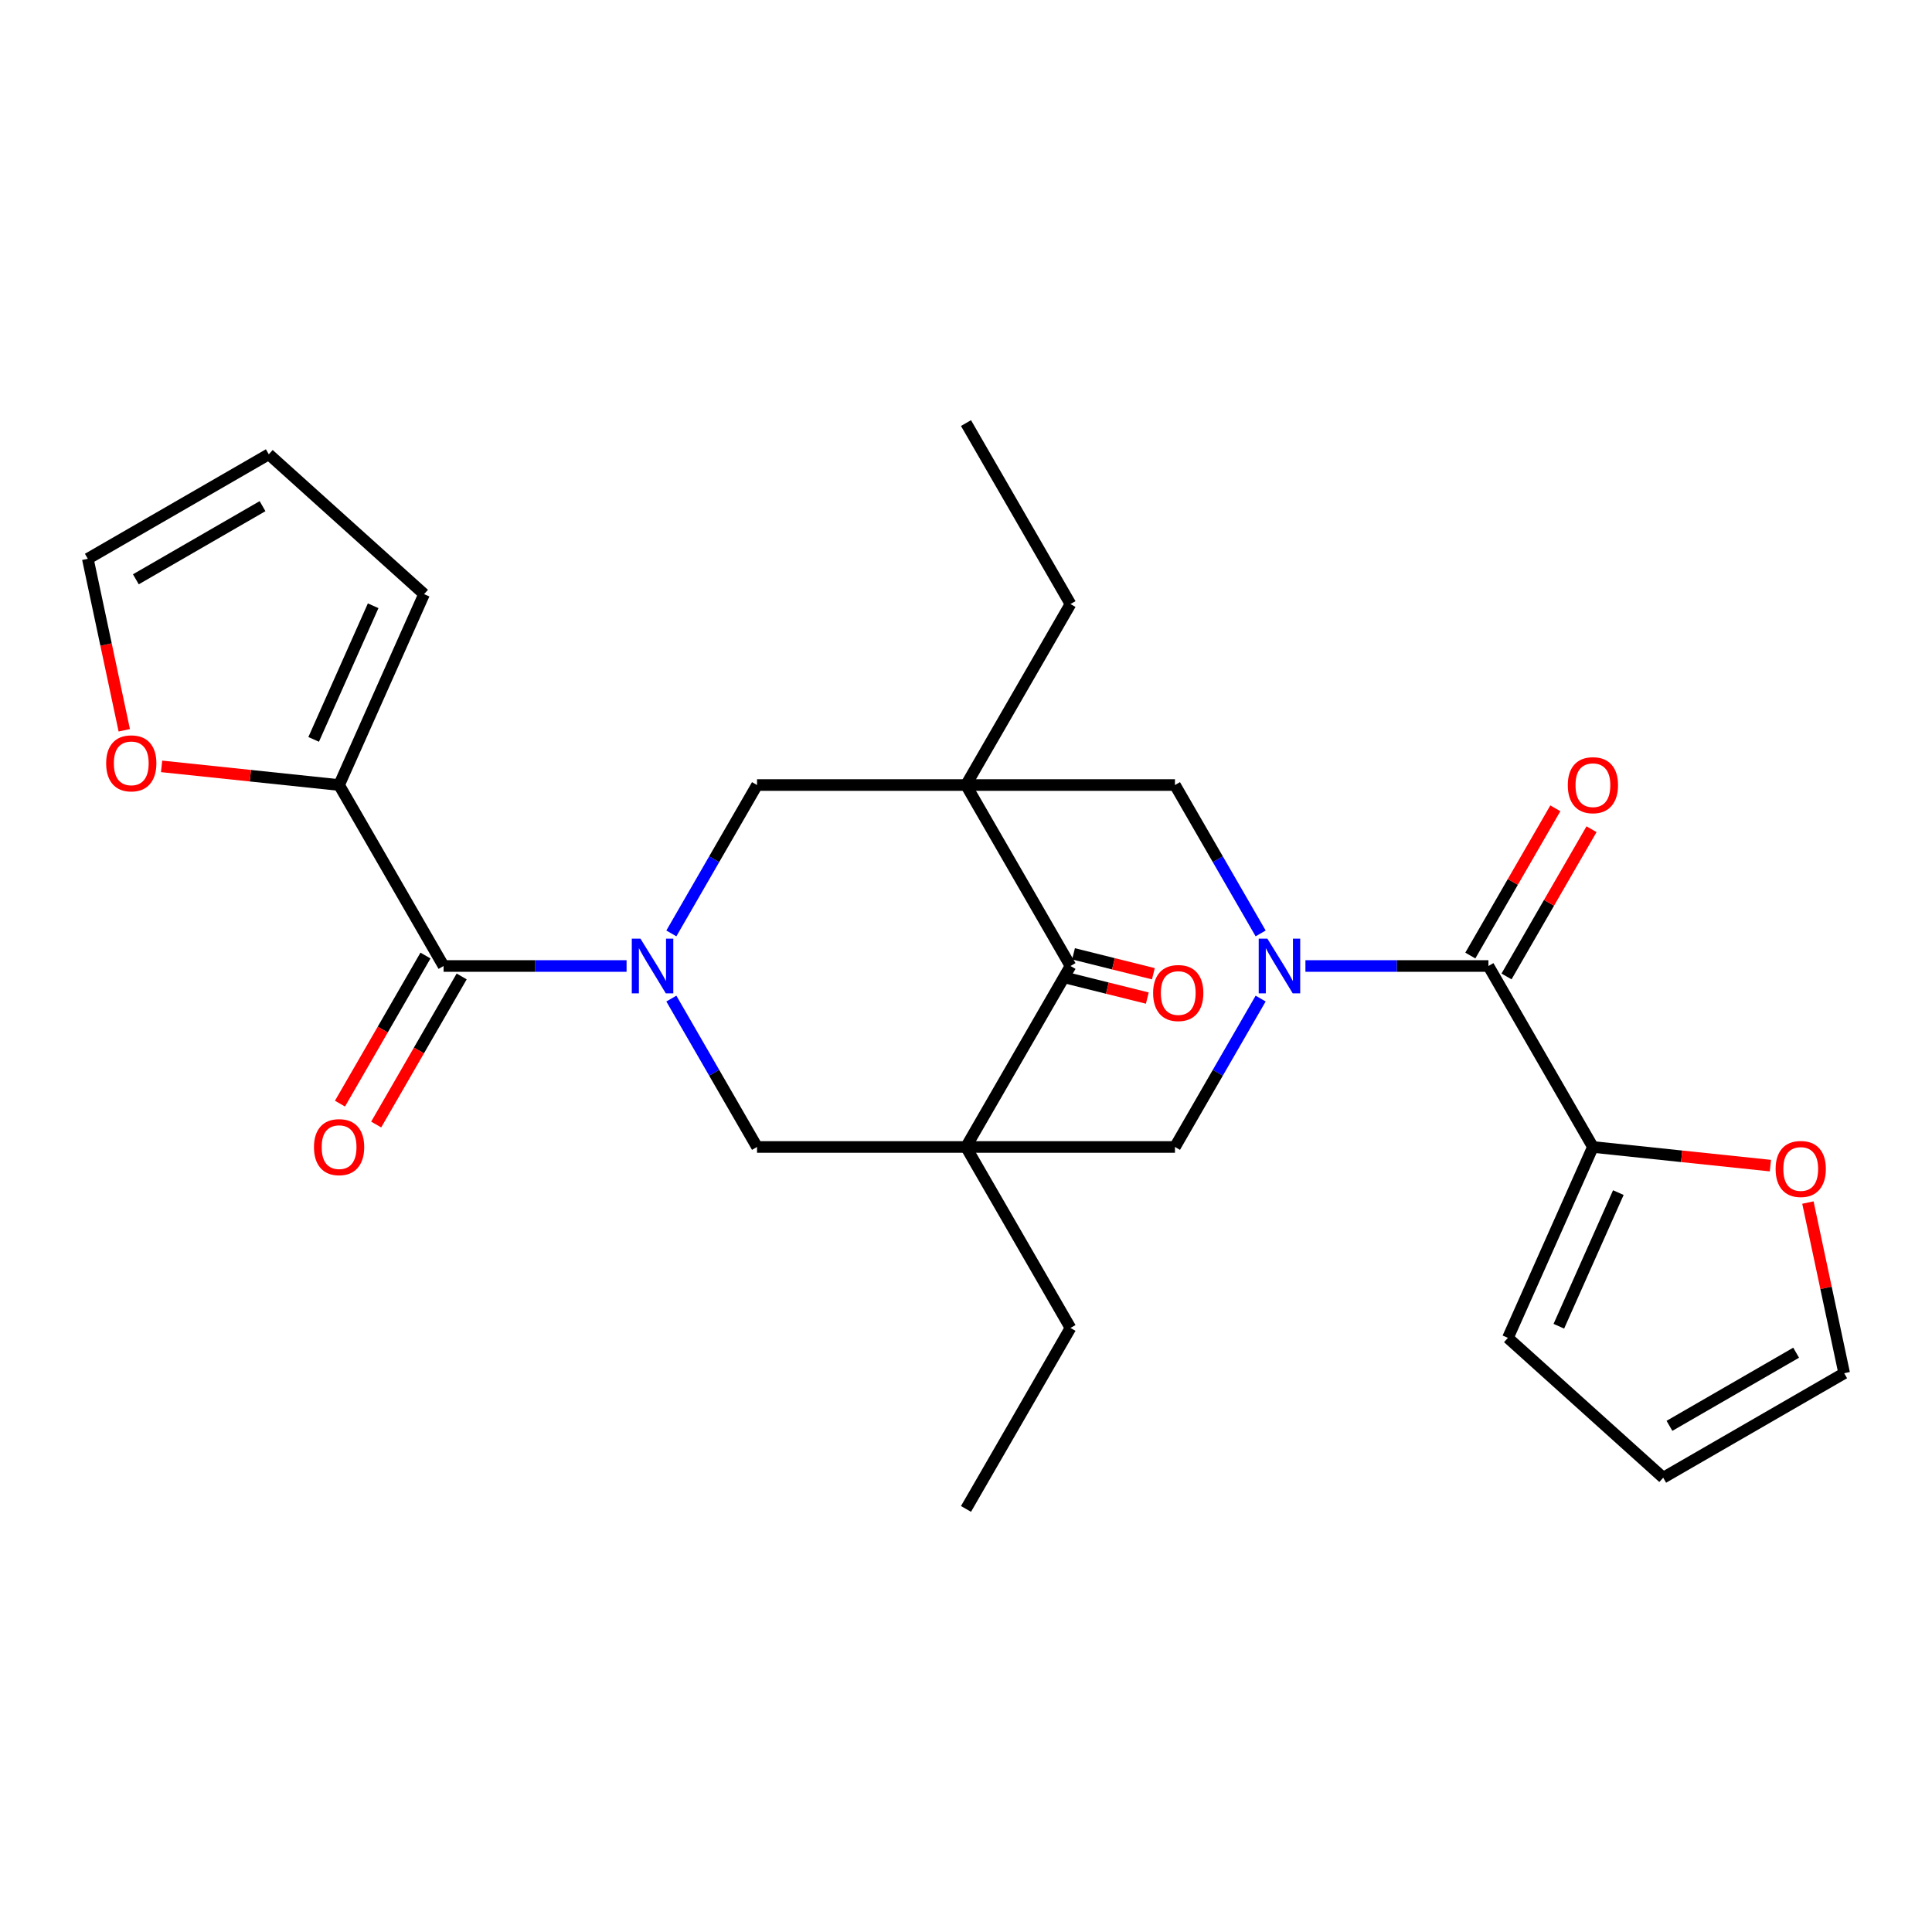 <?xml version='1.0' encoding='iso-8859-1'?>
<svg version='1.1' baseProfile='full'
              xmlns='http://www.w3.org/2000/svg'
                      xmlns:rdkit='http://www.rdkit.org/xml'
                      xmlns:xlink='http://www.w3.org/1999/xlink'
                  xml:space='preserve'
width='1000px' height='1000px' viewBox='0 0 1000 1000'>
<!-- END OF HEADER -->
<rect style='opacity:1.0;fill:#FFFFFF;stroke:none' width='1000' height='1000' x='0' y='0'> </rect>
<path class='bond-3' d='M 500,406.329 L 554.081,500' style='fill:none;fill-rule:evenodd;stroke:#000000;stroke-width:6px;stroke-linecap:butt;stroke-linejoin:miter;stroke-opacity:1' />
<path class='bond-6' d='M 500,406.329 L 391.838,406.329' style='fill:none;fill-rule:evenodd;stroke:#000000;stroke-width:6px;stroke-linecap:butt;stroke-linejoin:miter;stroke-opacity:1' />
<path class='bond-9' d='M 500,406.329 L 608.162,406.329' style='fill:none;fill-rule:evenodd;stroke:#000000;stroke-width:6px;stroke-linecap:butt;stroke-linejoin:miter;stroke-opacity:1' />
<path class='bond-24' d='M 500,406.329 L 554.081,312.657' style='fill:none;fill-rule:evenodd;stroke:#000000;stroke-width:6px;stroke-linecap:butt;stroke-linejoin:miter;stroke-opacity:1' />
<path class='bond-0' d='M 500,593.671 L 554.081,500' style='fill:none;fill-rule:evenodd;stroke:#000000;stroke-width:6px;stroke-linecap:butt;stroke-linejoin:miter;stroke-opacity:1' />
<path class='bond-23' d='M 500,593.671 L 554.081,687.343' style='fill:none;fill-rule:evenodd;stroke:#000000;stroke-width:6px;stroke-linecap:butt;stroke-linejoin:miter;stroke-opacity:1' />
<path class='bond-27' d='M 500,593.671 L 608.162,593.671' style='fill:none;fill-rule:evenodd;stroke:#000000;stroke-width:6px;stroke-linecap:butt;stroke-linejoin:miter;stroke-opacity:1' />
<path class='bond-28' d='M 500,593.671 L 391.838,593.671' style='fill:none;fill-rule:evenodd;stroke:#000000;stroke-width:6px;stroke-linecap:butt;stroke-linejoin:miter;stroke-opacity:1' />
<path class='bond-1' d='M 347.493,483.136 L 369.665,444.732' style='fill:none;fill-rule:evenodd;stroke:#0000FF;stroke-width:6px;stroke-linecap:butt;stroke-linejoin:miter;stroke-opacity:1' />
<path class='bond-1' d='M 369.665,444.732 L 391.838,406.329' style='fill:none;fill-rule:evenodd;stroke:#000000;stroke-width:6px;stroke-linecap:butt;stroke-linejoin:miter;stroke-opacity:1' />
<path class='bond-4' d='M 324.312,500 L 276.953,500' style='fill:none;fill-rule:evenodd;stroke:#0000FF;stroke-width:6px;stroke-linecap:butt;stroke-linejoin:miter;stroke-opacity:1' />
<path class='bond-4' d='M 276.953,500 L 229.594,500' style='fill:none;fill-rule:evenodd;stroke:#000000;stroke-width:6px;stroke-linecap:butt;stroke-linejoin:miter;stroke-opacity:1' />
<path class='bond-7' d='M 347.493,516.864 L 369.665,555.268' style='fill:none;fill-rule:evenodd;stroke:#0000FF;stroke-width:6px;stroke-linecap:butt;stroke-linejoin:miter;stroke-opacity:1' />
<path class='bond-7' d='M 369.665,555.268 L 391.838,593.671' style='fill:none;fill-rule:evenodd;stroke:#000000;stroke-width:6px;stroke-linecap:butt;stroke-linejoin:miter;stroke-opacity:1' />
<path class='bond-2' d='M 652.507,483.136 L 630.335,444.732' style='fill:none;fill-rule:evenodd;stroke:#0000FF;stroke-width:6px;stroke-linecap:butt;stroke-linejoin:miter;stroke-opacity:1' />
<path class='bond-2' d='M 630.335,444.732 L 608.162,406.329' style='fill:none;fill-rule:evenodd;stroke:#000000;stroke-width:6px;stroke-linecap:butt;stroke-linejoin:miter;stroke-opacity:1' />
<path class='bond-5' d='M 675.688,500 L 723.047,500' style='fill:none;fill-rule:evenodd;stroke:#0000FF;stroke-width:6px;stroke-linecap:butt;stroke-linejoin:miter;stroke-opacity:1' />
<path class='bond-5' d='M 723.047,500 L 770.406,500' style='fill:none;fill-rule:evenodd;stroke:#000000;stroke-width:6px;stroke-linecap:butt;stroke-linejoin:miter;stroke-opacity:1' />
<path class='bond-8' d='M 652.507,516.864 L 630.335,555.268' style='fill:none;fill-rule:evenodd;stroke:#0000FF;stroke-width:6px;stroke-linecap:butt;stroke-linejoin:miter;stroke-opacity:1' />
<path class='bond-8' d='M 630.335,555.268 L 608.162,593.671' style='fill:none;fill-rule:evenodd;stroke:#000000;stroke-width:6px;stroke-linecap:butt;stroke-linejoin:miter;stroke-opacity:1' />
<path class='bond-16' d='M 552.511,506.297 L 573.179,511.451' style='fill:none;fill-rule:evenodd;stroke:#000000;stroke-width:6px;stroke-linecap:butt;stroke-linejoin:miter;stroke-opacity:1' />
<path class='bond-16' d='M 573.179,511.451 L 593.848,516.606' style='fill:none;fill-rule:evenodd;stroke:#FF0000;stroke-width:6px;stroke-linecap:butt;stroke-linejoin:miter;stroke-opacity:1' />
<path class='bond-16' d='M 555.652,493.703 L 576.32,498.857' style='fill:none;fill-rule:evenodd;stroke:#000000;stroke-width:6px;stroke-linecap:butt;stroke-linejoin:miter;stroke-opacity:1' />
<path class='bond-16' d='M 576.32,498.857 L 596.988,504.012' style='fill:none;fill-rule:evenodd;stroke:#FF0000;stroke-width:6px;stroke-linecap:butt;stroke-linejoin:miter;stroke-opacity:1' />
<path class='bond-10' d='M 229.594,500 L 175.513,406.329' style='fill:none;fill-rule:evenodd;stroke:#000000;stroke-width:6px;stroke-linecap:butt;stroke-linejoin:miter;stroke-opacity:1' />
<path class='bond-14' d='M 220.227,494.592 L 198.101,532.916' style='fill:none;fill-rule:evenodd;stroke:#000000;stroke-width:6px;stroke-linecap:butt;stroke-linejoin:miter;stroke-opacity:1' />
<path class='bond-14' d='M 198.101,532.916 L 175.974,571.239' style='fill:none;fill-rule:evenodd;stroke:#FF0000;stroke-width:6px;stroke-linecap:butt;stroke-linejoin:miter;stroke-opacity:1' />
<path class='bond-14' d='M 238.961,505.408 L 216.835,543.732' style='fill:none;fill-rule:evenodd;stroke:#000000;stroke-width:6px;stroke-linecap:butt;stroke-linejoin:miter;stroke-opacity:1' />
<path class='bond-14' d='M 216.835,543.732 L 194.709,582.055' style='fill:none;fill-rule:evenodd;stroke:#FF0000;stroke-width:6px;stroke-linecap:butt;stroke-linejoin:miter;stroke-opacity:1' />
<path class='bond-11' d='M 770.406,500 L 824.487,593.671' style='fill:none;fill-rule:evenodd;stroke:#000000;stroke-width:6px;stroke-linecap:butt;stroke-linejoin:miter;stroke-opacity:1' />
<path class='bond-15' d='M 779.773,505.408 L 801.772,467.304' style='fill:none;fill-rule:evenodd;stroke:#000000;stroke-width:6px;stroke-linecap:butt;stroke-linejoin:miter;stroke-opacity:1' />
<path class='bond-15' d='M 801.772,467.304 L 823.772,429.201' style='fill:none;fill-rule:evenodd;stroke:#FF0000;stroke-width:6px;stroke-linecap:butt;stroke-linejoin:miter;stroke-opacity:1' />
<path class='bond-15' d='M 761.039,494.592 L 783.038,456.488' style='fill:none;fill-rule:evenodd;stroke:#000000;stroke-width:6px;stroke-linecap:butt;stroke-linejoin:miter;stroke-opacity:1' />
<path class='bond-15' d='M 783.038,456.488 L 805.037,418.385' style='fill:none;fill-rule:evenodd;stroke:#FF0000;stroke-width:6px;stroke-linecap:butt;stroke-linejoin:miter;stroke-opacity:1' />
<path class='bond-13' d='M 175.513,406.329 L 129.58,401.501' style='fill:none;fill-rule:evenodd;stroke:#000000;stroke-width:6px;stroke-linecap:butt;stroke-linejoin:miter;stroke-opacity:1' />
<path class='bond-13' d='M 129.58,401.501 L 83.647,396.673' style='fill:none;fill-rule:evenodd;stroke:#FF0000;stroke-width:6px;stroke-linecap:butt;stroke-linejoin:miter;stroke-opacity:1' />
<path class='bond-17' d='M 175.513,406.329 L 219.506,307.517' style='fill:none;fill-rule:evenodd;stroke:#000000;stroke-width:6px;stroke-linecap:butt;stroke-linejoin:miter;stroke-opacity:1' />
<path class='bond-17' d='M 162.349,382.708 L 193.145,313.54' style='fill:none;fill-rule:evenodd;stroke:#000000;stroke-width:6px;stroke-linecap:butt;stroke-linejoin:miter;stroke-opacity:1' />
<path class='bond-12' d='M 824.487,593.671 L 870.42,598.499' style='fill:none;fill-rule:evenodd;stroke:#000000;stroke-width:6px;stroke-linecap:butt;stroke-linejoin:miter;stroke-opacity:1' />
<path class='bond-12' d='M 870.42,598.499 L 916.353,603.327' style='fill:none;fill-rule:evenodd;stroke:#FF0000;stroke-width:6px;stroke-linecap:butt;stroke-linejoin:miter;stroke-opacity:1' />
<path class='bond-18' d='M 824.487,593.671 L 780.494,692.483' style='fill:none;fill-rule:evenodd;stroke:#000000;stroke-width:6px;stroke-linecap:butt;stroke-linejoin:miter;stroke-opacity:1' />
<path class='bond-18' d='M 837.651,617.292 L 806.855,686.46' style='fill:none;fill-rule:evenodd;stroke:#000000;stroke-width:6px;stroke-linecap:butt;stroke-linejoin:miter;stroke-opacity:1' />
<path class='bond-19' d='M 935.769,622.442 L 945.157,666.609' style='fill:none;fill-rule:evenodd;stroke:#FF0000;stroke-width:6px;stroke-linecap:butt;stroke-linejoin:miter;stroke-opacity:1' />
<path class='bond-19' d='M 945.157,666.609 L 954.545,710.776' style='fill:none;fill-rule:evenodd;stroke:#000000;stroke-width:6px;stroke-linecap:butt;stroke-linejoin:miter;stroke-opacity:1' />
<path class='bond-20' d='M 64.324,377.998 L 54.889,333.611' style='fill:none;fill-rule:evenodd;stroke:#FF0000;stroke-width:6px;stroke-linecap:butt;stroke-linejoin:miter;stroke-opacity:1' />
<path class='bond-20' d='M 54.889,333.611 L 45.455,289.224' style='fill:none;fill-rule:evenodd;stroke:#000000;stroke-width:6px;stroke-linecap:butt;stroke-linejoin:miter;stroke-opacity:1' />
<path class='bond-22' d='M 219.506,307.517 L 139.126,235.142' style='fill:none;fill-rule:evenodd;stroke:#000000;stroke-width:6px;stroke-linecap:butt;stroke-linejoin:miter;stroke-opacity:1' />
<path class='bond-21' d='M 780.494,692.483 L 860.874,764.858' style='fill:none;fill-rule:evenodd;stroke:#000000;stroke-width:6px;stroke-linecap:butt;stroke-linejoin:miter;stroke-opacity:1' />
<path class='bond-29' d='M 954.545,710.776 L 860.874,764.858' style='fill:none;fill-rule:evenodd;stroke:#000000;stroke-width:6px;stroke-linecap:butt;stroke-linejoin:miter;stroke-opacity:1' />
<path class='bond-29' d='M 929.678,700.154 L 864.109,738.011' style='fill:none;fill-rule:evenodd;stroke:#000000;stroke-width:6px;stroke-linecap:butt;stroke-linejoin:miter;stroke-opacity:1' />
<path class='bond-30' d='M 45.455,289.224 L 139.126,235.142' style='fill:none;fill-rule:evenodd;stroke:#000000;stroke-width:6px;stroke-linecap:butt;stroke-linejoin:miter;stroke-opacity:1' />
<path class='bond-30' d='M 70.322,299.846 L 135.891,261.989' style='fill:none;fill-rule:evenodd;stroke:#000000;stroke-width:6px;stroke-linecap:butt;stroke-linejoin:miter;stroke-opacity:1' />
<path class='bond-25' d='M 554.081,687.343 L 500,781.014' style='fill:none;fill-rule:evenodd;stroke:#000000;stroke-width:6px;stroke-linecap:butt;stroke-linejoin:miter;stroke-opacity:1' />
<path class='bond-26' d='M 554.081,312.657 L 500,218.986' style='fill:none;fill-rule:evenodd;stroke:#000000;stroke-width:6px;stroke-linecap:butt;stroke-linejoin:miter;stroke-opacity:1' />
<path  class='atom-2' d='M 331.496 485.84
L 340.776 500.84
Q 341.696 502.32, 343.176 505
Q 344.656 507.68, 344.736 507.84
L 344.736 485.84
L 348.496 485.84
L 348.496 514.16
L 344.616 514.16
L 334.656 497.76
Q 333.496 495.84, 332.256 493.64
Q 331.056 491.44, 330.696 490.76
L 330.696 514.16
L 327.016 514.16
L 327.016 485.84
L 331.496 485.84
' fill='#0000FF'/>
<path  class='atom-3' d='M 655.984 485.84
L 665.264 500.84
Q 666.184 502.32, 667.664 505
Q 669.144 507.68, 669.224 507.84
L 669.224 485.84
L 672.984 485.84
L 672.984 514.16
L 669.104 514.16
L 659.144 497.76
Q 657.984 495.84, 656.744 493.64
Q 655.544 491.44, 655.184 490.76
L 655.184 514.16
L 651.504 514.16
L 651.504 485.84
L 655.984 485.84
' fill='#0000FF'/>
<path  class='atom-13' d='M 919.057 605.057
Q 919.057 598.257, 922.417 594.457
Q 925.777 590.657, 932.057 590.657
Q 938.337 590.657, 941.697 594.457
Q 945.057 598.257, 945.057 605.057
Q 945.057 611.937, 941.657 615.857
Q 938.257 619.737, 932.057 619.737
Q 925.817 619.737, 922.417 615.857
Q 919.057 611.977, 919.057 605.057
M 932.057 616.537
Q 936.377 616.537, 938.697 613.657
Q 941.057 610.737, 941.057 605.057
Q 941.057 599.497, 938.697 596.697
Q 936.377 593.857, 932.057 593.857
Q 927.737 593.857, 925.377 596.657
Q 923.057 599.457, 923.057 605.057
Q 923.057 610.777, 925.377 613.657
Q 927.737 616.537, 932.057 616.537
' fill='#FF0000'/>
<path  class='atom-14' d='M 54.943 395.103
Q 54.943 388.303, 58.303 384.503
Q 61.663 380.703, 67.943 380.703
Q 74.223 380.703, 77.583 384.503
Q 80.943 388.303, 80.943 395.103
Q 80.943 401.983, 77.543 405.903
Q 74.143 409.783, 67.943 409.783
Q 61.703 409.783, 58.303 405.903
Q 54.943 402.023, 54.943 395.103
M 67.943 406.583
Q 72.263 406.583, 74.583 403.703
Q 76.943 400.783, 76.943 395.103
Q 76.943 389.543, 74.583 386.743
Q 72.263 383.903, 67.943 383.903
Q 63.623 383.903, 61.263 386.703
Q 58.943 389.503, 58.943 395.103
Q 58.943 400.823, 61.263 403.703
Q 63.623 406.583, 67.943 406.583
' fill='#FF0000'/>
<path  class='atom-15' d='M 162.513 593.751
Q 162.513 586.951, 165.873 583.151
Q 169.233 579.351, 175.513 579.351
Q 181.793 579.351, 185.153 583.151
Q 188.513 586.951, 188.513 593.751
Q 188.513 600.631, 185.113 604.551
Q 181.713 608.431, 175.513 608.431
Q 169.273 608.431, 165.873 604.551
Q 162.513 600.671, 162.513 593.751
M 175.513 605.231
Q 179.833 605.231, 182.153 602.351
Q 184.513 599.431, 184.513 593.751
Q 184.513 588.191, 182.153 585.391
Q 179.833 582.551, 175.513 582.551
Q 171.193 582.551, 168.833 585.351
Q 166.513 588.151, 166.513 593.751
Q 166.513 599.471, 168.833 602.351
Q 171.193 605.231, 175.513 605.231
' fill='#FF0000'/>
<path  class='atom-16' d='M 811.487 406.409
Q 811.487 399.609, 814.847 395.809
Q 818.207 392.009, 824.487 392.009
Q 830.767 392.009, 834.127 395.809
Q 837.487 399.609, 837.487 406.409
Q 837.487 413.289, 834.087 417.209
Q 830.687 421.089, 824.487 421.089
Q 818.247 421.089, 814.847 417.209
Q 811.487 413.329, 811.487 406.409
M 824.487 417.889
Q 828.807 417.889, 831.127 415.009
Q 833.487 412.089, 833.487 406.409
Q 833.487 400.849, 831.127 398.049
Q 828.807 395.209, 824.487 395.209
Q 820.167 395.209, 817.807 398.009
Q 815.487 400.809, 815.487 406.409
Q 815.487 412.129, 817.807 415.009
Q 820.167 417.889, 824.487 417.889
' fill='#FF0000'/>
<path  class='atom-17' d='M 596.855 513.989
Q 596.855 507.189, 600.215 503.389
Q 603.575 499.589, 609.855 499.589
Q 616.135 499.589, 619.495 503.389
Q 622.855 507.189, 622.855 513.989
Q 622.855 520.869, 619.455 524.789
Q 616.055 528.669, 609.855 528.669
Q 603.615 528.669, 600.215 524.789
Q 596.855 520.909, 596.855 513.989
M 609.855 525.469
Q 614.175 525.469, 616.495 522.589
Q 618.855 519.669, 618.855 513.989
Q 618.855 508.429, 616.495 505.629
Q 614.175 502.789, 609.855 502.789
Q 605.535 502.789, 603.175 505.589
Q 600.855 508.389, 600.855 513.989
Q 600.855 519.709, 603.175 522.589
Q 605.535 525.469, 609.855 525.469
' fill='#FF0000'/>
</svg>
